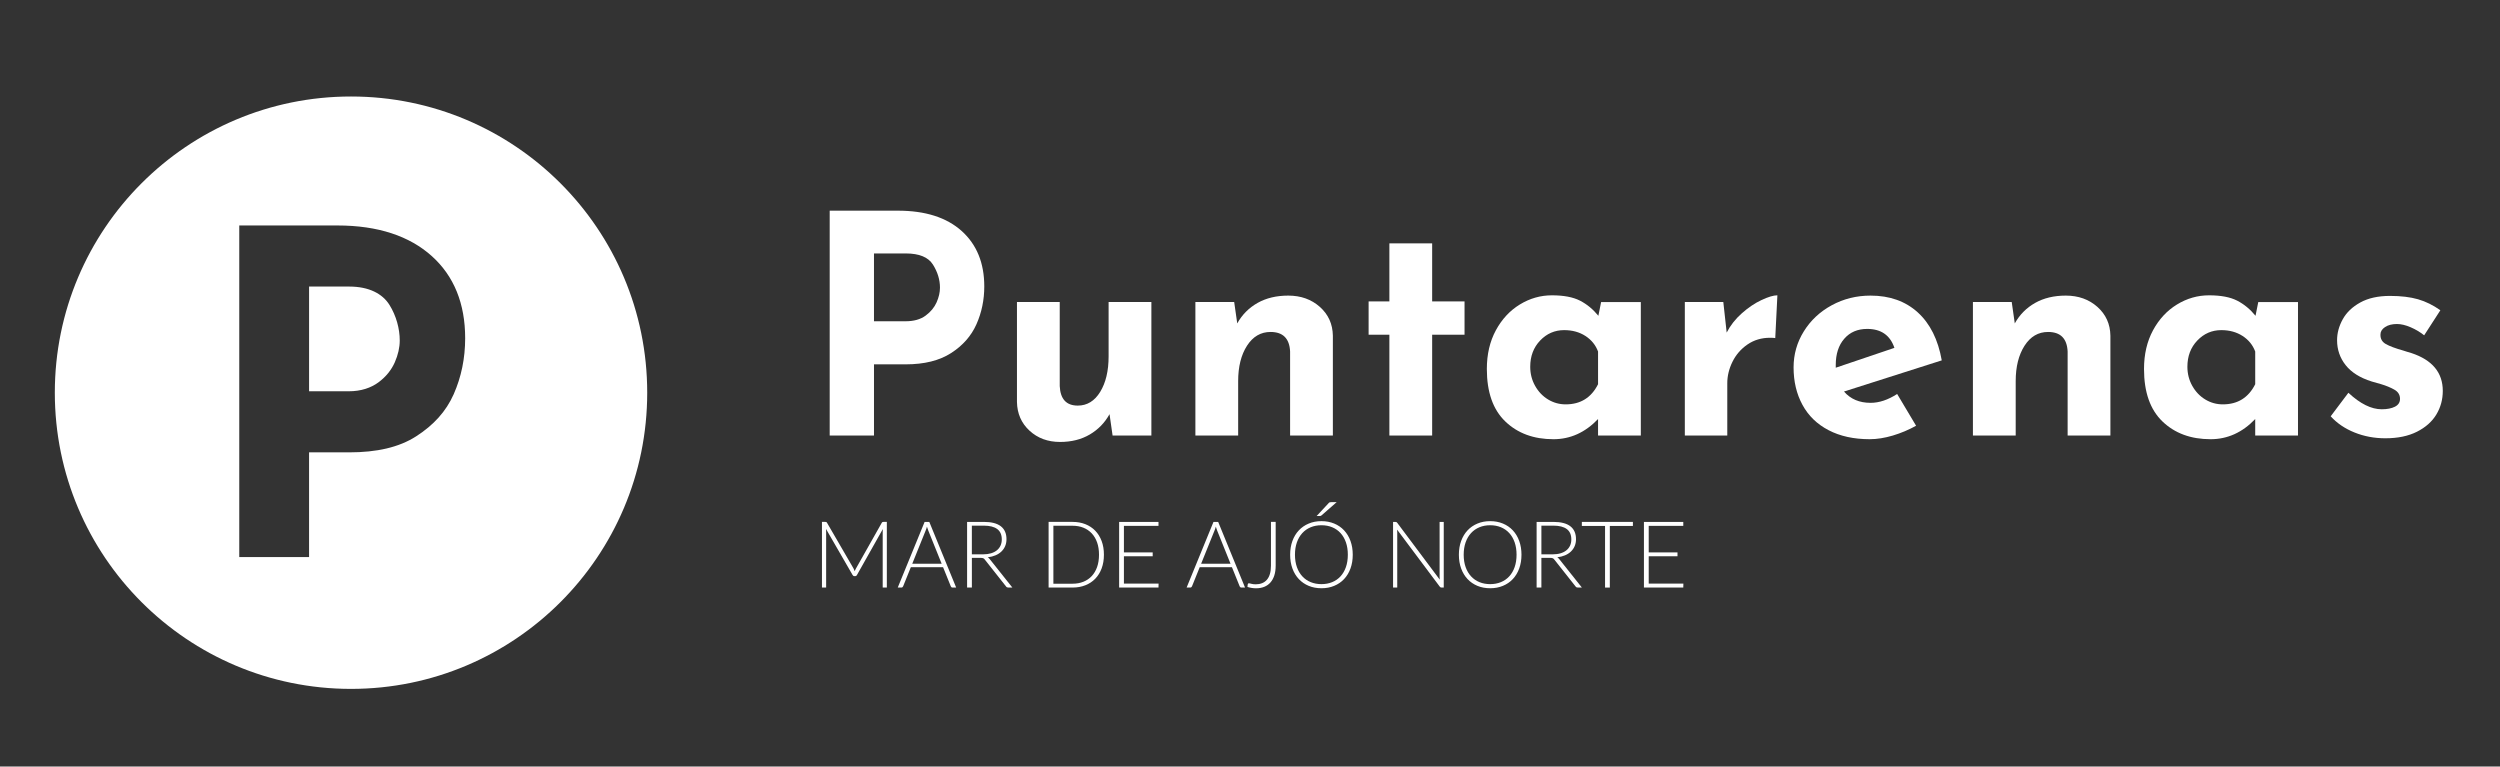 <?xml version="1.0" encoding="utf-8"?>
<!-- Generator: Adobe Illustrator 16.0.3, SVG Export Plug-In . SVG Version: 6.00 Build 0)  -->
<!DOCTYPE svg PUBLIC "-//W3C//DTD SVG 1.1//EN" "http://www.w3.org/Graphics/SVG/1.1/DTD/svg11.dtd">
<svg version="1.1" id="Layer_1" xmlns="http://www.w3.org/2000/svg" xmlns:xlink="http://www.w3.org/1999/xlink" x="0px" y="0px"
	 width="286.486px" height="87.838px" viewBox="0 0 286.486 87.838" enable-background="new 0 0 286.486 87.838"
	 xml:space="preserve">
<rect x="0" y="0" width="286.486" height="87.838" fill="#333333" stroke="none"/>
<g>
	<g>
		<path fill="#FFFFFF" d="M40.018,32.838h-4.599v12h4.547c1.413,0,2.55-0.392,3.412-1.03c0.862-0.638,1.482-1.425,1.862-2.286
			c0.379-0.861,0.568-1.708,0.568-2.501c0-1.344-0.396-2.84-1.189-4.099C43.826,33.664,42.293,32.838,40.018,32.838z"/>
		<path fill="#FFFFFF" d="M40.225,11.058C21.479,11.058,6.282,26.254,6.282,45s15.197,33.943,33.942,33.943S74.167,63.746,74.167,45
			S58.97,11.058,40.225,11.058z M51.988,45.182c-0.879,1.982-2.311,3.54-4.293,4.814c-1.982,1.276-4.541,1.842-7.678,1.842h-4.599
			v12h-8v-38h11.254c4.653,0,8.255,1.214,10.807,3.506c2.552,2.293,3.827,5.455,3.827,9.418
			C53.307,41.037,52.867,43.199,51.988,45.182z"/>
	</g>
</g>
<g>
	<g>
		<path fill="#FFFFFF" d="M110.202,26.47c1.727,1.552,2.591,3.67,2.591,6.354c0,1.54-0.298,2.982-0.893,4.324
			c-0.595,1.342-1.564,2.445-2.906,3.309c-1.342,0.864-3.075,1.295-5.199,1.295h-3.641v8.158h-5.076V24.142h7.807
			C106.035,24.142,108.474,24.918,110.202,26.47z M106.07,36.168c0.583-0.432,1.003-0.939,1.26-1.523
			c0.257-0.583,0.385-1.143,0.385-1.681c0-0.91-0.269-1.791-0.805-2.643c-0.537-0.852-1.576-1.278-3.116-1.278h-3.641v7.772h3.606
			C104.716,36.816,105.487,36.6,106.07,36.168z"/>
		<path fill="#FFFFFF" d="M131.942,34.61v15.3h-4.446l-0.35-2.451c-0.537,0.98-1.29,1.756-2.258,2.328
			c-0.969,0.572-2.106,0.857-3.414,0.857c-1.4,0-2.567-0.432-3.501-1.295s-1.412-1.961-1.435-3.291V34.61h4.901v9.628
			c0.07,1.495,0.758,2.241,2.065,2.241c1.073,0,1.931-0.525,2.573-1.575c0.642-1.05,0.963-2.404,0.963-4.062V34.61H131.942z"/>
		<path fill="#FFFFFF" d="M151.251,35.17c0.968,0.864,1.464,1.96,1.488,3.291V49.91h-4.901v-9.628
			c-0.07-1.493-0.817-2.241-2.241-2.241c-1.12,0-2.019,0.525-2.696,1.576c-0.677,1.05-1.015,2.404-1.015,4.061v6.232h-4.901v-15.3
			h4.446l0.35,2.451c0.56-1.003,1.336-1.785,2.328-2.346c0.992-0.56,2.165-0.84,3.519-0.84
			C149.074,33.875,150.282,34.307,151.251,35.17z"/>
		<path fill="#FFFFFF" d="M164.117,27.888v6.652h3.711v3.816h-3.711V49.91h-4.901V38.356h-2.381V34.54h2.381v-6.652H164.117z"/>
		<path fill="#FFFFFF" d="M188.029,34.61v15.3h-4.901V48.02c-1.471,1.54-3.174,2.311-5.111,2.311c-2.264,0-4.103-0.677-5.514-2.031
			c-1.413-1.354-2.119-3.361-2.119-6.021c0-1.681,0.344-3.156,1.033-4.429c0.688-1.272,1.604-2.258,2.748-2.958
			s2.369-1.05,3.676-1.05c1.354,0,2.428,0.205,3.222,0.613c0.793,0.409,1.493,0.986,2.101,1.733l0.314-1.576H188.029z
			 M183.128,44.028v-3.746c-0.28-0.747-0.765-1.342-1.453-1.786c-0.688-0.443-1.5-0.665-2.434-0.665c-1.073,0-1.99,0.397-2.748,1.19
			s-1.138,1.797-1.138,3.011c0,0.794,0.187,1.523,0.561,2.188c0.373,0.666,0.869,1.185,1.487,1.558
			c0.619,0.374,1.289,0.56,2.014,0.56C181.12,46.338,182.358,45.568,183.128,44.028z"/>
		<path fill="#FFFFFF" d="M199.601,35.905c0.734-0.653,1.487-1.161,2.258-1.523c0.77-0.361,1.377-0.542,1.82-0.542l-0.245,4.901
			c-0.14-0.023-0.339-0.035-0.595-0.035c-0.98,0-1.844,0.257-2.592,0.771c-0.746,0.514-1.318,1.173-1.715,1.978
			s-0.596,1.628-0.596,2.468v5.987h-4.865v-15.3h4.41l0.386,3.501C198.287,37.294,198.864,36.559,199.601,35.905z"/>
		<path fill="#FFFFFF" d="M217.403,45.148l2.17,3.641c-0.84,0.467-1.727,0.84-2.66,1.121c-0.934,0.279-1.82,0.42-2.661,0.42
			c-1.82,0-3.39-0.345-4.708-1.033c-1.32-0.688-2.317-1.656-2.994-2.906c-0.678-1.248-1.016-2.678-1.016-4.288
			c0-1.494,0.391-2.871,1.174-4.131c0.781-1.261,1.85-2.258,3.203-2.994c1.354-0.735,2.836-1.103,4.445-1.103
			c2.194,0,3.998,0.642,5.41,1.925c1.412,1.284,2.328,3.116,2.748,5.497l-11.203,3.571c0.746,0.864,1.762,1.296,3.045,1.296
			C215.337,46.164,216.353,45.826,217.403,45.148z M211.347,38.812c-0.654,0.747-0.98,1.75-0.98,3.011v0.315l6.722-2.275
			c-0.49-1.447-1.528-2.171-3.116-2.171C212.874,37.691,211.999,38.064,211.347,38.812z"/>
		<path fill="#FFFFFF" d="M240.353,35.17c0.968,0.864,1.464,1.96,1.487,3.291V49.91h-4.901v-9.628
			c-0.07-1.493-0.817-2.241-2.24-2.241c-1.121,0-2.02,0.525-2.696,1.576s-1.015,2.404-1.015,4.061v6.232h-4.902v-15.3h4.447
			l0.35,2.451c0.561-1.003,1.336-1.785,2.328-2.346c0.992-0.56,2.164-0.84,3.519-0.84C238.175,33.875,239.384,34.307,240.353,35.17z
			"/>
		<path fill="#FFFFFF" d="M263.337,34.61v15.3h-4.902V48.02c-1.47,1.54-3.174,2.311-5.111,2.311c-2.264,0-4.102-0.677-5.514-2.031
			c-1.412-1.354-2.118-3.361-2.118-6.021c0-1.681,0.344-3.156,1.032-4.429c0.688-1.272,1.605-2.258,2.748-2.958
			c1.145-0.7,2.369-1.05,3.677-1.05c1.354,0,2.427,0.205,3.222,0.613c0.793,0.409,1.492,0.986,2.1,1.733l0.315-1.576H263.337z
			 M258.435,44.028v-3.746c-0.279-0.747-0.764-1.342-1.453-1.786c-0.688-0.443-1.5-0.665-2.433-0.665
			c-1.073,0-1.99,0.397-2.748,1.19c-0.759,0.793-1.138,1.797-1.138,3.011c0,0.794,0.186,1.523,0.561,2.188
			c0.373,0.666,0.869,1.185,1.487,1.558c0.618,0.374,1.289,0.56,2.013,0.56C256.427,46.338,257.665,45.568,258.435,44.028z"/>
		<path fill="#FFFFFF" d="M269.813,49.56c-1.098-0.442-2.008-1.062-2.73-1.855l2.029-2.696c1.354,1.261,2.627,1.891,3.816,1.891
			c0.631,0,1.139-0.099,1.523-0.297s0.578-0.496,0.578-0.893c0-0.467-0.223-0.823-0.666-1.068s-0.939-0.449-1.488-0.613
			c-0.549-0.163-0.916-0.268-1.102-0.315c-1.331-0.42-2.323-1.044-2.977-1.873c-0.654-0.828-0.98-1.78-0.98-2.854
			c0-0.817,0.216-1.616,0.648-2.398c0.432-0.782,1.102-1.424,2.013-1.926c0.91-0.501,2.042-0.753,3.396-0.753
			c1.261,0,2.334,0.129,3.221,0.385c0.887,0.257,1.739,0.677,2.557,1.26l-1.855,2.871c-0.468-0.373-0.986-0.683-1.559-0.928
			s-1.092-0.368-1.558-0.368c-0.56,0-1.016,0.117-1.366,0.35c-0.35,0.233-0.524,0.514-0.524,0.84
			c-0.023,0.49,0.181,0.857,0.612,1.103s1.104,0.497,2.014,0.753c0.14,0.047,0.285,0.094,0.438,0.14
			c0.151,0.047,0.309,0.093,0.473,0.14c2.404,0.793,3.605,2.24,3.605,4.341c0,0.98-0.244,1.879-0.734,2.696
			s-1.232,1.477-2.224,1.979c-0.992,0.501-2.2,0.752-3.624,0.752C272.089,50.225,270.91,50.002,269.813,49.56z"/>
	</g>
	<g>
		<path fill="#FFFFFF" d="M101.627,59.807v7.524h-0.474v-6.413c0-0.092,0.005-0.189,0.016-0.293l-2.962,5.26
			c-0.05,0.092-0.121,0.139-0.213,0.139H97.91c-0.092,0-0.163-0.047-0.213-0.139l-3.042-5.27c0.011,0.105,0.016,0.207,0.016,0.303
			v6.413h-0.479v-7.524h0.377c0.05,0,0.089,0.005,0.117,0.016s0.057,0.039,0.085,0.085l3.037,5.233
			c0.053,0.099,0.099,0.205,0.138,0.318c0.021-0.057,0.044-0.112,0.069-0.168c0.025-0.055,0.051-0.106,0.08-0.156l2.952-5.228
			c0.028-0.046,0.058-0.074,0.087-0.085c0.03-0.011,0.07-0.016,0.12-0.016H101.627z"/>
		<path fill="#FFFFFF" d="M109.572,67.331h-0.42c-0.05,0-0.091-0.013-0.123-0.04c-0.032-0.026-0.057-0.061-0.074-0.104l-0.883-2.186
			h-3.696l-0.882,2.186c-0.015,0.039-0.039,0.072-0.075,0.102c-0.036,0.027-0.078,0.042-0.127,0.042h-0.415l3.079-7.524h0.537
			L109.572,67.331z M107.907,64.598l-1.532-3.803c-0.053-0.123-0.104-0.272-0.154-0.446c-0.021,0.085-0.044,0.166-0.069,0.242
			s-0.051,0.146-0.08,0.21l-1.532,3.797H107.907z"/>
		<path fill="#FFFFFF" d="M116.012,67.331h-0.468c-0.06,0-0.111-0.01-0.151-0.029c-0.041-0.02-0.079-0.056-0.114-0.108l-2.415-3.053
			c-0.028-0.039-0.058-0.072-0.087-0.102c-0.03-0.028-0.064-0.051-0.101-0.066c-0.038-0.016-0.082-0.027-0.133-0.034
			c-0.051-0.007-0.114-0.011-0.188-0.011h-0.984v3.403h-0.548v-7.524h1.925c0.865,0,1.513,0.167,1.943,0.502
			c0.431,0.336,0.646,0.827,0.646,1.477c0,0.287-0.05,0.549-0.149,0.787c-0.1,0.236-0.242,0.445-0.428,0.624
			s-0.411,0.325-0.675,0.438s-0.561,0.189-0.891,0.229c0.085,0.054,0.161,0.125,0.229,0.213L116.012,67.331z M112.672,63.523
			c0.333,0,0.632-0.04,0.896-0.119c0.264-0.08,0.488-0.194,0.67-0.344c0.183-0.148,0.322-0.328,0.417-0.537s0.144-0.445,0.144-0.707
			c0-0.535-0.175-0.932-0.524-1.191c-0.349-0.258-0.859-0.389-1.529-0.389h-1.377v3.287H112.672z"/>
		<path fill="#FFFFFF" d="M126.503,63.566c0,0.581-0.087,1.104-0.26,1.568c-0.174,0.465-0.418,0.859-0.734,1.186
			c-0.316,0.326-0.694,0.576-1.136,0.75s-0.928,0.261-1.459,0.261h-2.75v-7.524h2.75c0.532,0,1.018,0.086,1.459,0.26
			s0.82,0.424,1.136,0.75c0.315,0.326,0.56,0.722,0.734,1.186C126.417,62.467,126.503,62.988,126.503,63.566z M125.94,63.566
			c0-0.525-0.073-0.993-0.218-1.404s-0.351-0.759-0.617-1.043c-0.266-0.283-0.585-0.499-0.957-0.648
			c-0.373-0.148-0.784-0.223-1.234-0.223h-2.202v6.642h2.202c0.45,0,0.861-0.074,1.234-0.224c0.372-0.148,0.691-0.365,0.957-0.648
			c0.266-0.283,0.471-0.631,0.617-1.043C125.867,64.564,125.94,64.094,125.94,63.566z"/>
		<path fill="#FFFFFF" d="M132.768,66.879l-0.011,0.452h-4.51v-7.524h4.51v0.451h-3.962v3.043h3.297v0.441h-3.297v3.137H132.768z"/>
		<path fill="#FFFFFF" d="M142.675,67.331h-0.42c-0.05,0-0.091-0.013-0.123-0.04c-0.032-0.026-0.057-0.061-0.074-0.104l-0.883-2.186
			h-3.696l-0.882,2.186c-0.015,0.039-0.039,0.072-0.075,0.102c-0.036,0.027-0.078,0.042-0.127,0.042h-0.415l3.079-7.524h0.537
			L142.675,67.331z M141.01,64.598l-1.532-3.803c-0.053-0.123-0.104-0.272-0.154-0.446c-0.021,0.085-0.044,0.166-0.069,0.242
			s-0.051,0.146-0.08,0.21l-1.532,3.797H141.01z"/>
		<path fill="#FFFFFF" d="M146.185,64.82c0,0.423-0.051,0.795-0.154,1.117s-0.252,0.594-0.447,0.814
			c-0.195,0.219-0.431,0.385-0.707,0.496c-0.277,0.112-0.589,0.168-0.936,0.168c-0.16,0-0.321-0.012-0.484-0.037
			s-0.332-0.064-0.505-0.117c0.003-0.049,0.008-0.1,0.013-0.148c0.005-0.05,0.012-0.1,0.019-0.148
			c0.007-0.033,0.02-0.061,0.04-0.086c0.02-0.024,0.054-0.037,0.104-0.037c0.032,0,0.07,0.006,0.114,0.019
			c0.044,0.013,0.096,0.026,0.157,0.04c0.06,0.014,0.131,0.027,0.213,0.04s0.175,0.019,0.282,0.019c0.27,0,0.512-0.043,0.729-0.128
			s0.4-0.216,0.553-0.391c0.152-0.176,0.269-0.397,0.348-0.665s0.12-0.582,0.12-0.943v-5.025h0.542V64.82z"/>
		<path fill="#FFFFFF" d="M155.017,63.566c0,0.581-0.086,1.108-0.26,1.582c-0.174,0.473-0.418,0.877-0.734,1.212
			c-0.315,0.335-0.694,0.595-1.135,0.776c-0.441,0.184-0.928,0.273-1.459,0.273s-1.018-0.09-1.457-0.273
			c-0.44-0.182-0.817-0.441-1.133-0.776s-0.56-0.739-0.734-1.212c-0.174-0.474-0.261-1.001-0.261-1.582
			c0-0.578,0.087-1.104,0.261-1.577s0.418-0.878,0.734-1.212c0.315-0.336,0.693-0.596,1.133-0.779
			c0.439-0.185,0.925-0.277,1.457-0.277s1.018,0.092,1.459,0.274s0.82,0.442,1.135,0.778c0.316,0.338,0.561,0.742,0.734,1.216
			S155.017,62.988,155.017,63.566z M154.454,63.566c0-0.525-0.073-0.996-0.219-1.415c-0.146-0.418-0.352-0.772-0.617-1.063
			s-0.584-0.514-0.957-0.668c-0.372-0.154-0.783-0.23-1.233-0.23c-0.447,0-0.856,0.076-1.229,0.23s-0.692,0.377-0.96,0.668
			s-0.475,0.646-0.622,1.063c-0.147,0.419-0.221,0.89-0.221,1.415c0,0.527,0.074,1,0.221,1.417s0.354,0.771,0.622,1.061
			c0.268,0.291,0.588,0.513,0.96,0.665s0.782,0.229,1.229,0.229c0.45,0,0.861-0.076,1.233-0.229
			c0.373-0.152,0.691-0.374,0.957-0.665c0.266-0.29,0.472-0.644,0.617-1.061S154.454,64.094,154.454,63.566z M153.177,57.541
			l-1.744,1.525c-0.032,0.029-0.064,0.047-0.096,0.054c-0.032,0.007-0.069,0.011-0.112,0.011h-0.346l1.372-1.473
			c0.042-0.05,0.086-0.082,0.13-0.096c0.044-0.015,0.109-0.021,0.194-0.021H153.177z"/>
		<path fill="#FFFFFF" d="M165.445,59.807v7.524h-0.255c-0.047,0-0.084-0.008-0.115-0.024c-0.029-0.016-0.059-0.043-0.087-0.082
			l-4.888-6.53c0.012,0.106,0.016,0.208,0.016,0.304v6.333h-0.479v-7.524h0.271c0.05,0,0.088,0.006,0.115,0.018
			c0.025,0.014,0.055,0.041,0.088,0.083l4.876,6.515c-0.011-0.106-0.017-0.207-0.017-0.303v-6.313H165.445z"/>
		<path fill="#FFFFFF" d="M174.353,63.566c0,0.581-0.087,1.108-0.261,1.582c-0.173,0.473-0.418,0.877-0.733,1.212
			c-0.316,0.335-0.694,0.595-1.136,0.776c-0.441,0.184-0.928,0.273-1.46,0.273c-0.531,0-1.018-0.09-1.457-0.273
			c-0.439-0.182-0.816-0.441-1.133-0.776c-0.314-0.335-0.56-0.739-0.733-1.212c-0.174-0.474-0.261-1.001-0.261-1.582
			c0-0.578,0.087-1.104,0.261-1.577s0.419-0.878,0.733-1.212c0.316-0.336,0.693-0.596,1.133-0.779
			c0.439-0.185,0.926-0.277,1.457-0.277c0.532,0,1.019,0.092,1.46,0.274s0.819,0.442,1.136,0.778
			c0.315,0.338,0.561,0.742,0.733,1.216C174.266,62.463,174.353,62.988,174.353,63.566z M173.789,63.566
			c0-0.525-0.073-0.996-0.218-1.415c-0.146-0.418-0.352-0.772-0.617-1.063s-0.585-0.514-0.957-0.668
			c-0.373-0.154-0.783-0.23-1.234-0.23c-0.446,0-0.855,0.076-1.229,0.23c-0.371,0.154-0.691,0.377-0.959,0.668
			s-0.476,0.646-0.623,1.063c-0.146,0.419-0.221,0.89-0.221,1.415c0,0.527,0.074,1,0.221,1.417c0.147,0.417,0.355,0.771,0.623,1.061
			c0.268,0.291,0.588,0.513,0.959,0.665c0.373,0.152,0.782,0.229,1.229,0.229c0.451,0,0.861-0.076,1.234-0.229
			c0.372-0.152,0.691-0.374,0.957-0.665c0.266-0.29,0.471-0.644,0.617-1.061C173.716,64.566,173.789,64.094,173.789,63.566z"/>
		<path fill="#FFFFFF" d="M181.276,67.331h-0.468c-0.06,0-0.11-0.01-0.151-0.029s-0.079-0.056-0.114-0.108l-2.415-3.053
			c-0.027-0.039-0.057-0.072-0.087-0.102c-0.03-0.028-0.063-0.051-0.101-0.066c-0.038-0.016-0.082-0.027-0.134-0.034
			s-0.114-0.011-0.188-0.011h-0.984v3.403h-0.547v-7.524h1.925c0.864,0,1.513,0.167,1.943,0.502
			c0.431,0.336,0.646,0.827,0.646,1.477c0,0.287-0.05,0.549-0.149,0.787c-0.1,0.236-0.242,0.445-0.428,0.624
			s-0.411,0.325-0.676,0.438c-0.264,0.113-0.561,0.189-0.891,0.229c0.086,0.054,0.162,0.125,0.229,0.213L181.276,67.331z
			 M177.937,63.523c0.334,0,0.633-0.04,0.896-0.119c0.264-0.08,0.488-0.194,0.67-0.344c0.184-0.148,0.322-0.328,0.418-0.537
			s0.144-0.445,0.144-0.707c0-0.535-0.175-0.932-0.524-1.191c-0.349-0.258-0.858-0.389-1.528-0.389h-1.378v3.287H177.937z"/>
		<path fill="#FFFFFF" d="M187.121,60.27h-2.644v7.062h-0.547V60.27h-2.659v-0.463h5.85V60.27z"/>
		<path fill="#FFFFFF" d="M192.907,66.879l-0.012,0.452h-4.51v-7.524h4.51v0.451h-3.961v3.043h3.297v0.441h-3.297v3.137H192.907z"/>
	</g>
</g>
</svg>
